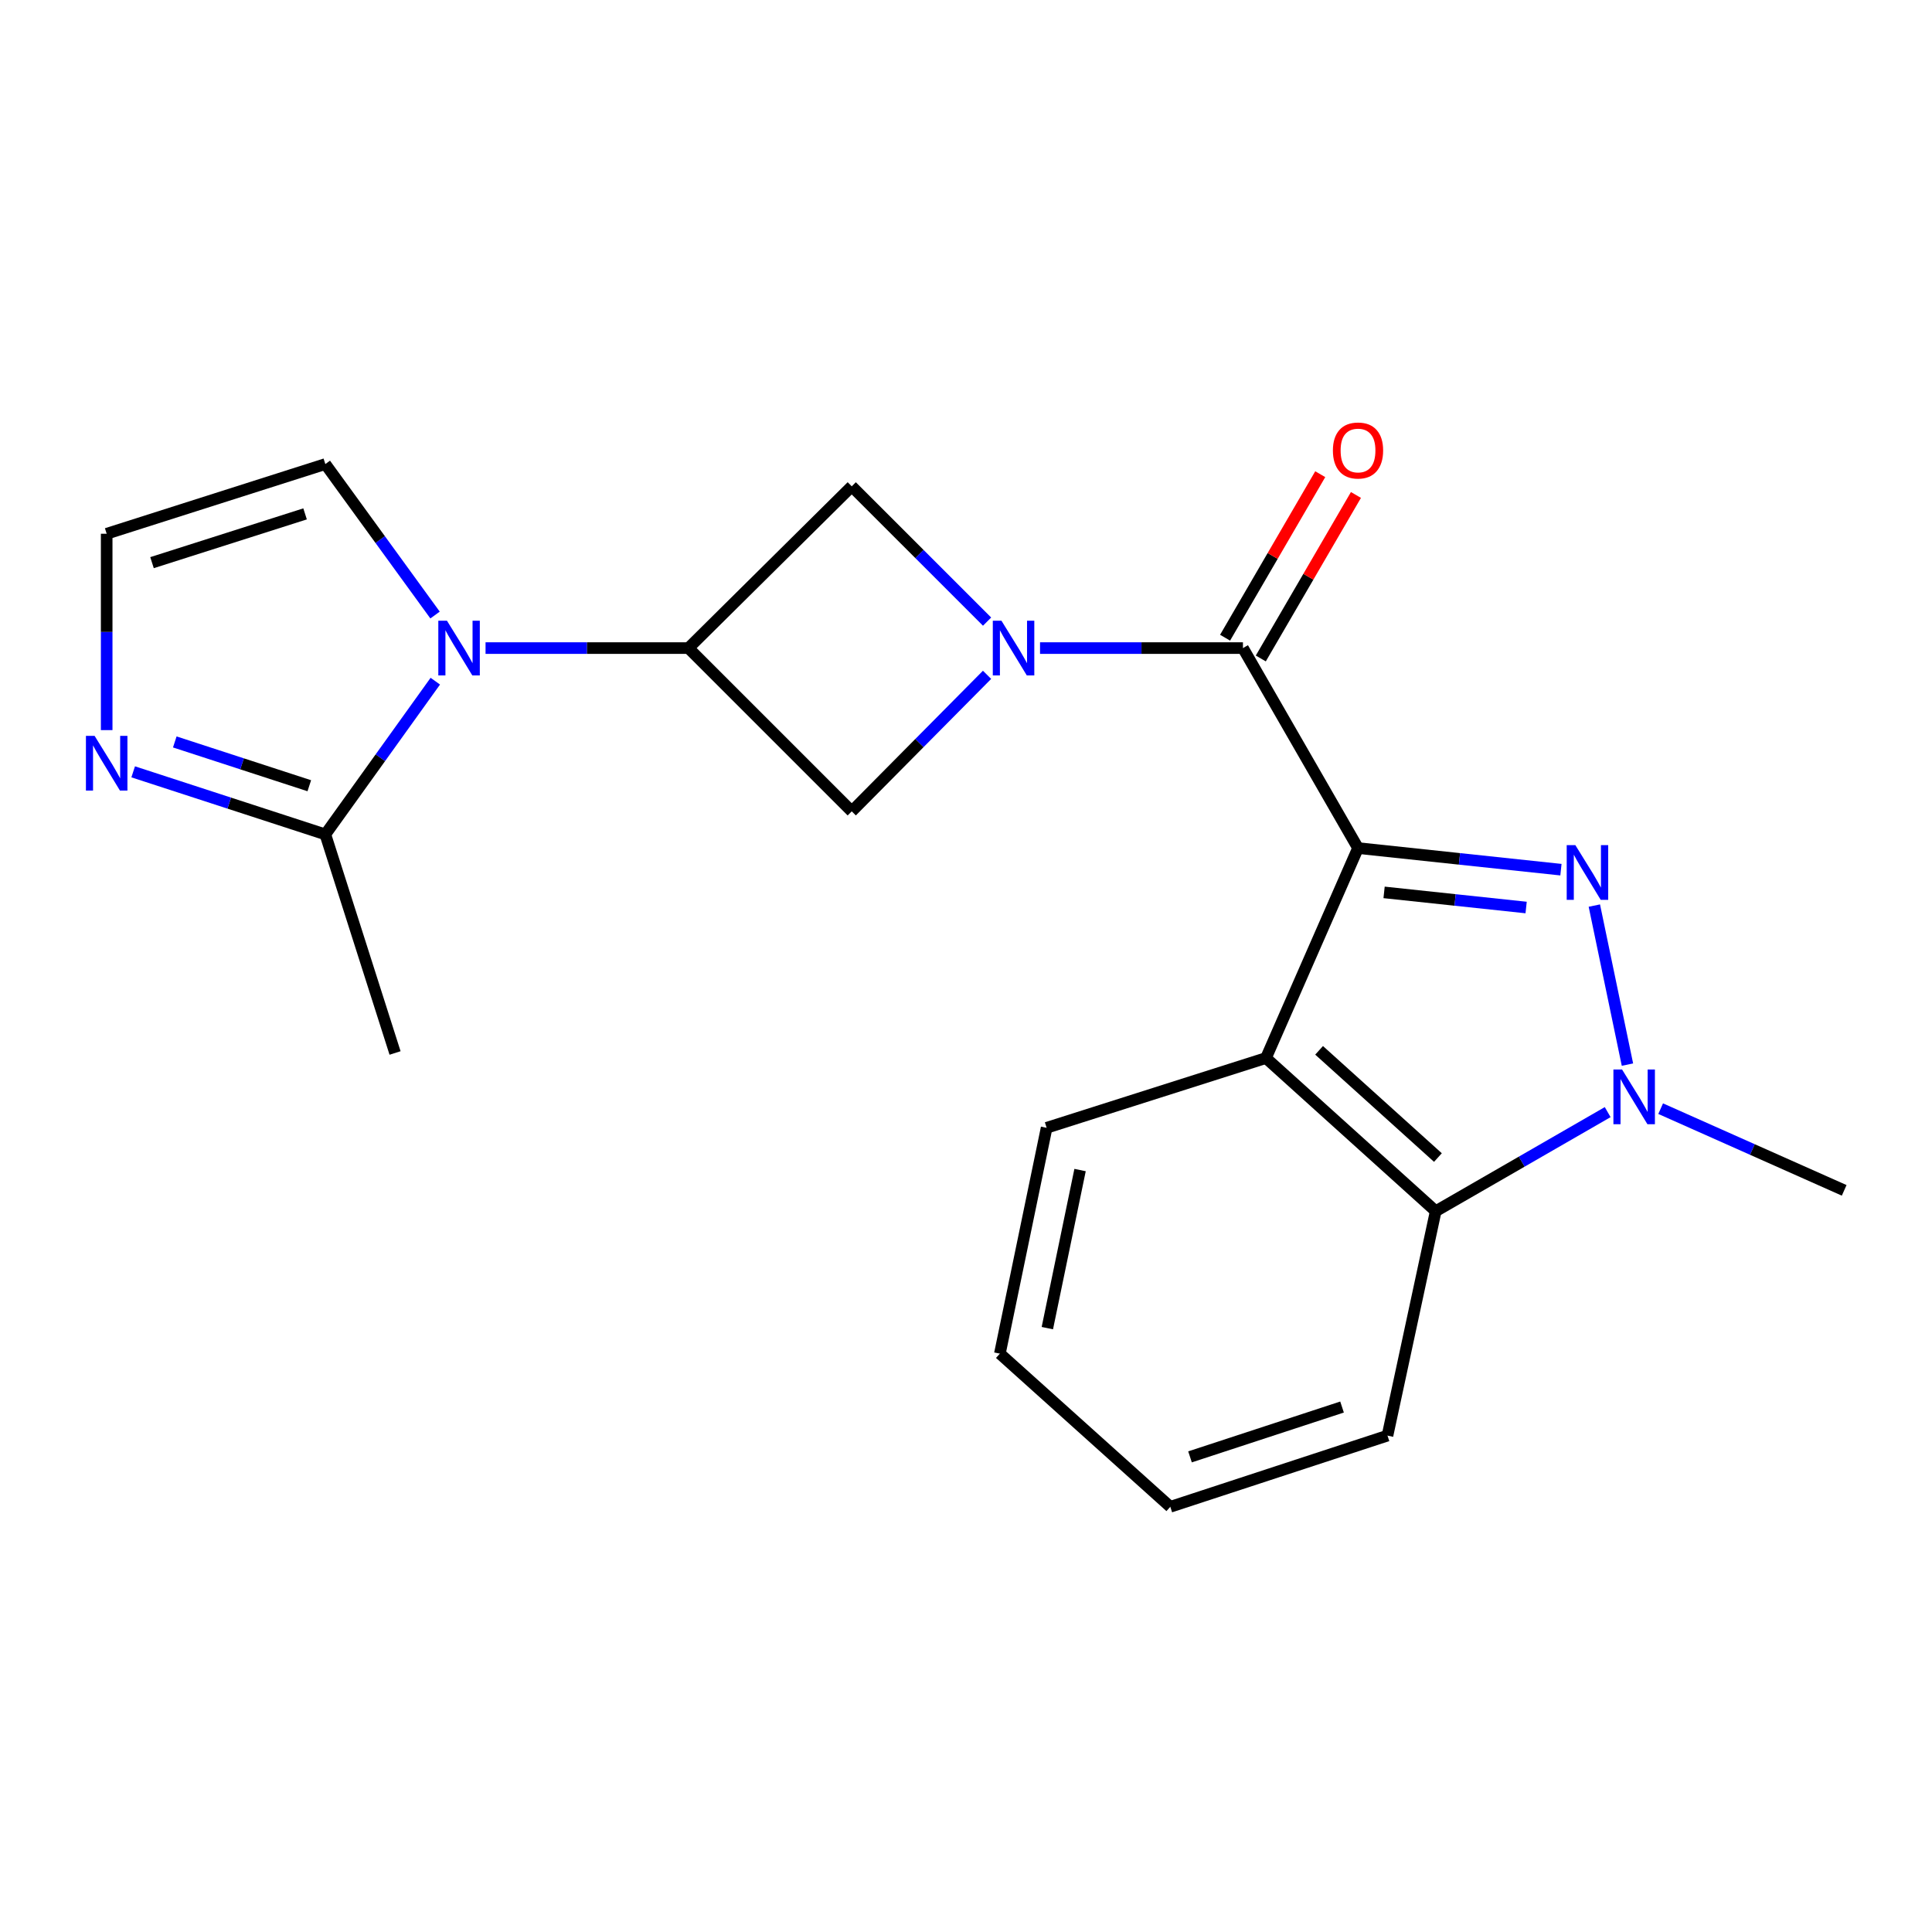 <?xml version='1.0' encoding='iso-8859-1'?>
<svg version='1.1' baseProfile='full'
              xmlns='http://www.w3.org/2000/svg'
                      xmlns:rdkit='http://www.rdkit.org/xml'
                      xmlns:xlink='http://www.w3.org/1999/xlink'
                  xml:space='preserve'
width='1000px' height='1000px' viewBox='0 0 1000 1000'>
<!-- END OF HEADER -->
<rect style='opacity:1.0;fill:#FFFFFF;stroke:none' width='1000' height='1000' x='0' y='0'> </rect>
<path class='bond-0' d='M 702.908,438.963 L 755.423,444.552' style='fill:none;fill-rule:evenodd;stroke:#000000;stroke-width:6px;stroke-linecap:butt;stroke-linejoin:miter;stroke-opacity:1' />
<path class='bond-0' d='M 755.423,444.552 L 807.939,450.142' style='fill:none;fill-rule:evenodd;stroke:#0000FF;stroke-width:6px;stroke-linecap:butt;stroke-linejoin:miter;stroke-opacity:1' />
<path class='bond-0' d='M 716.4,461.902 L 753.16,465.815' style='fill:none;fill-rule:evenodd;stroke:#000000;stroke-width:6px;stroke-linecap:butt;stroke-linejoin:miter;stroke-opacity:1' />
<path class='bond-0' d='M 753.16,465.815 L 789.921,469.727' style='fill:none;fill-rule:evenodd;stroke:#0000FF;stroke-width:6px;stroke-linecap:butt;stroke-linejoin:miter;stroke-opacity:1' />
<path class='bond-2' d='M 702.908,438.963 L 643.345,335.448' style='fill:none;fill-rule:evenodd;stroke:#000000;stroke-width:6px;stroke-linecap:butt;stroke-linejoin:miter;stroke-opacity:1' />
<path class='bond-4' d='M 702.908,438.963 L 655.26,547.634' style='fill:none;fill-rule:evenodd;stroke:#000000;stroke-width:6px;stroke-linecap:butt;stroke-linejoin:miter;stroke-opacity:1' />
<path class='bond-3' d='M 825.229,468.728 L 842.365,551.046' style='fill:none;fill-rule:evenodd;stroke:#0000FF;stroke-width:6px;stroke-linecap:butt;stroke-linejoin:miter;stroke-opacity:1' />
<path class='bond-1' d='M 538.321,335.448 L 590.833,335.448' style='fill:none;fill-rule:evenodd;stroke:#0000FF;stroke-width:6px;stroke-linecap:butt;stroke-linejoin:miter;stroke-opacity:1' />
<path class='bond-1' d='M 590.833,335.448 L 643.345,335.448' style='fill:none;fill-rule:evenodd;stroke:#000000;stroke-width:6px;stroke-linecap:butt;stroke-linejoin:miter;stroke-opacity:1' />
<path class='bond-9' d='M 510.912,321.751 L 475.888,286.737' style='fill:none;fill-rule:evenodd;stroke:#0000FF;stroke-width:6px;stroke-linecap:butt;stroke-linejoin:miter;stroke-opacity:1' />
<path class='bond-9' d='M 475.888,286.737 L 440.864,251.723' style='fill:none;fill-rule:evenodd;stroke:#000000;stroke-width:6px;stroke-linecap:butt;stroke-linejoin:miter;stroke-opacity:1' />
<path class='bond-10' d='M 510.898,349.286 L 475.881,384.621' style='fill:none;fill-rule:evenodd;stroke:#0000FF;stroke-width:6px;stroke-linecap:butt;stroke-linejoin:miter;stroke-opacity:1' />
<path class='bond-10' d='M 475.881,384.621 L 440.864,419.956' style='fill:none;fill-rule:evenodd;stroke:#000000;stroke-width:6px;stroke-linecap:butt;stroke-linejoin:miter;stroke-opacity:1' />
<path class='bond-14' d='M 652.586,340.825 L 677.211,298.51' style='fill:none;fill-rule:evenodd;stroke:#000000;stroke-width:6px;stroke-linecap:butt;stroke-linejoin:miter;stroke-opacity:1' />
<path class='bond-14' d='M 677.211,298.51 L 701.836,256.194' style='fill:none;fill-rule:evenodd;stroke:#FF0000;stroke-width:6px;stroke-linecap:butt;stroke-linejoin:miter;stroke-opacity:1' />
<path class='bond-14' d='M 634.105,330.07 L 658.73,287.755' style='fill:none;fill-rule:evenodd;stroke:#000000;stroke-width:6px;stroke-linecap:butt;stroke-linejoin:miter;stroke-opacity:1' />
<path class='bond-14' d='M 658.73,287.755 L 683.355,245.439' style='fill:none;fill-rule:evenodd;stroke:#FF0000;stroke-width:6px;stroke-linecap:butt;stroke-linejoin:miter;stroke-opacity:1' />
<path class='bond-15' d='M 859.554,573.84 L 907.049,594.985' style='fill:none;fill-rule:evenodd;stroke:#0000FF;stroke-width:6px;stroke-linecap:butt;stroke-linejoin:miter;stroke-opacity:1' />
<path class='bond-15' d='M 907.049,594.985 L 954.545,616.13' style='fill:none;fill-rule:evenodd;stroke:#000000;stroke-width:6px;stroke-linecap:butt;stroke-linejoin:miter;stroke-opacity:1' />
<path class='bond-21' d='M 832.135,575.629 L 787.627,601.273' style='fill:none;fill-rule:evenodd;stroke:#0000FF;stroke-width:6px;stroke-linecap:butt;stroke-linejoin:miter;stroke-opacity:1' />
<path class='bond-21' d='M 787.627,601.273 L 743.119,626.916' style='fill:none;fill-rule:evenodd;stroke:#000000;stroke-width:6px;stroke-linecap:butt;stroke-linejoin:miter;stroke-opacity:1' />
<path class='bond-7' d='M 655.26,547.634 L 743.119,626.916' style='fill:none;fill-rule:evenodd;stroke:#000000;stroke-width:6px;stroke-linecap:butt;stroke-linejoin:miter;stroke-opacity:1' />
<path class='bond-7' d='M 682.764,543.652 L 744.265,599.149' style='fill:none;fill-rule:evenodd;stroke:#000000;stroke-width:6px;stroke-linecap:butt;stroke-linejoin:miter;stroke-opacity:1' />
<path class='bond-16' d='M 655.26,547.634 L 541.731,583.747' style='fill:none;fill-rule:evenodd;stroke:#000000;stroke-width:6px;stroke-linecap:butt;stroke-linejoin:miter;stroke-opacity:1' />
<path class='bond-5' d='M 251.319,335.448 L 303.837,335.448' style='fill:none;fill-rule:evenodd;stroke:#0000FF;stroke-width:6px;stroke-linecap:butt;stroke-linejoin:miter;stroke-opacity:1' />
<path class='bond-5' d='M 303.837,335.448 L 356.355,335.448' style='fill:none;fill-rule:evenodd;stroke:#000000;stroke-width:6px;stroke-linecap:butt;stroke-linejoin:miter;stroke-opacity:1' />
<path class='bond-8' d='M 225.317,352.575 L 196.854,392.229' style='fill:none;fill-rule:evenodd;stroke:#0000FF;stroke-width:6px;stroke-linecap:butt;stroke-linejoin:miter;stroke-opacity:1' />
<path class='bond-8' d='M 196.854,392.229 L 168.39,431.883' style='fill:none;fill-rule:evenodd;stroke:#000000;stroke-width:6px;stroke-linecap:butt;stroke-linejoin:miter;stroke-opacity:1' />
<path class='bond-13' d='M 225.181,318.344 L 196.786,279.272' style='fill:none;fill-rule:evenodd;stroke:#0000FF;stroke-width:6px;stroke-linecap:butt;stroke-linejoin:miter;stroke-opacity:1' />
<path class='bond-13' d='M 196.786,279.272 L 168.39,240.2' style='fill:none;fill-rule:evenodd;stroke:#000000;stroke-width:6px;stroke-linecap:butt;stroke-linejoin:miter;stroke-opacity:1' />
<path class='bond-6' d='M 356.355,335.448 L 440.864,251.723' style='fill:none;fill-rule:evenodd;stroke:#000000;stroke-width:6px;stroke-linecap:butt;stroke-linejoin:miter;stroke-opacity:1' />
<path class='bond-22' d='M 356.355,335.448 L 440.864,419.956' style='fill:none;fill-rule:evenodd;stroke:#000000;stroke-width:6px;stroke-linecap:butt;stroke-linejoin:miter;stroke-opacity:1' />
<path class='bond-17' d='M 743.119,626.916 L 718.161,743.071' style='fill:none;fill-rule:evenodd;stroke:#000000;stroke-width:6px;stroke-linecap:butt;stroke-linejoin:miter;stroke-opacity:1' />
<path class='bond-11' d='M 168.39,431.883 L 118.662,415.691' style='fill:none;fill-rule:evenodd;stroke:#000000;stroke-width:6px;stroke-linecap:butt;stroke-linejoin:miter;stroke-opacity:1' />
<path class='bond-11' d='M 118.662,415.691 L 68.933,399.5' style='fill:none;fill-rule:evenodd;stroke:#0000FF;stroke-width:6px;stroke-linecap:butt;stroke-linejoin:miter;stroke-opacity:1' />
<path class='bond-11' d='M 160.092,406.694 L 125.282,395.359' style='fill:none;fill-rule:evenodd;stroke:#000000;stroke-width:6px;stroke-linecap:butt;stroke-linejoin:miter;stroke-opacity:1' />
<path class='bond-11' d='M 125.282,395.359 L 90.471,384.025' style='fill:none;fill-rule:evenodd;stroke:#0000FF;stroke-width:6px;stroke-linecap:butt;stroke-linejoin:miter;stroke-opacity:1' />
<path class='bond-18' d='M 168.39,431.883 L 204.479,545.021' style='fill:none;fill-rule:evenodd;stroke:#000000;stroke-width:6px;stroke-linecap:butt;stroke-linejoin:miter;stroke-opacity:1' />
<path class='bond-24' d='M 55.217,377.905 L 55.217,327.085' style='fill:none;fill-rule:evenodd;stroke:#0000FF;stroke-width:6px;stroke-linecap:butt;stroke-linejoin:miter;stroke-opacity:1' />
<path class='bond-24' d='M 55.217,327.085 L 55.217,276.265' style='fill:none;fill-rule:evenodd;stroke:#000000;stroke-width:6px;stroke-linecap:butt;stroke-linejoin:miter;stroke-opacity:1' />
<path class='bond-12' d='M 55.217,276.265 L 168.39,240.2' style='fill:none;fill-rule:evenodd;stroke:#000000;stroke-width:6px;stroke-linecap:butt;stroke-linejoin:miter;stroke-opacity:1' />
<path class='bond-12' d='M 78.685,291.229 L 157.907,265.983' style='fill:none;fill-rule:evenodd;stroke:#000000;stroke-width:6px;stroke-linecap:butt;stroke-linejoin:miter;stroke-opacity:1' />
<path class='bond-19' d='M 541.731,583.747 L 517.533,700.639' style='fill:none;fill-rule:evenodd;stroke:#000000;stroke-width:6px;stroke-linecap:butt;stroke-linejoin:miter;stroke-opacity:1' />
<path class='bond-19' d='M 559.04,605.615 L 542.101,687.439' style='fill:none;fill-rule:evenodd;stroke:#000000;stroke-width:6px;stroke-linecap:butt;stroke-linejoin:miter;stroke-opacity:1' />
<path class='bond-23' d='M 718.161,743.071 L 605.748,779.921' style='fill:none;fill-rule:evenodd;stroke:#000000;stroke-width:6px;stroke-linecap:butt;stroke-linejoin:miter;stroke-opacity:1' />
<path class='bond-23' d='M 694.638,728.28 L 615.949,754.074' style='fill:none;fill-rule:evenodd;stroke:#000000;stroke-width:6px;stroke-linecap:butt;stroke-linejoin:miter;stroke-opacity:1' />
<path class='bond-20' d='M 517.533,700.639 L 605.748,779.921' style='fill:none;fill-rule:evenodd;stroke:#000000;stroke-width:6px;stroke-linecap:butt;stroke-linejoin:miter;stroke-opacity:1' />
<path  class='atom-1' d='M 815.404 437.443
L 824.684 452.443
Q 825.604 453.923, 827.084 456.603
Q 828.564 459.283, 828.644 459.443
L 828.644 437.443
L 832.404 437.443
L 832.404 465.763
L 828.524 465.763
L 818.564 449.363
Q 817.404 447.443, 816.164 445.243
Q 814.964 443.043, 814.604 442.363
L 814.604 465.763
L 810.924 465.763
L 810.924 437.443
L 815.404 437.443
' fill='#0000FF'/>
<path  class='atom-2' d='M 518.353 321.288
L 527.633 336.288
Q 528.553 337.768, 530.033 340.448
Q 531.513 343.128, 531.593 343.288
L 531.593 321.288
L 535.353 321.288
L 535.353 349.608
L 531.473 349.608
L 521.513 333.208
Q 520.353 331.288, 519.113 329.088
Q 517.913 326.888, 517.553 326.208
L 517.553 349.608
L 513.873 349.608
L 513.873 321.288
L 518.353 321.288
' fill='#0000FF'/>
<path  class='atom-4' d='M 839.579 553.574
L 848.859 568.574
Q 849.779 570.054, 851.259 572.734
Q 852.739 575.414, 852.819 575.574
L 852.819 553.574
L 856.579 553.574
L 856.579 581.894
L 852.699 581.894
L 842.739 565.494
Q 841.579 563.574, 840.339 561.374
Q 839.139 559.174, 838.779 558.494
L 838.779 581.894
L 835.099 581.894
L 835.099 553.574
L 839.579 553.574
' fill='#0000FF'/>
<path  class='atom-6' d='M 231.351 321.288
L 240.631 336.288
Q 241.551 337.768, 243.031 340.448
Q 244.511 343.128, 244.591 343.288
L 244.591 321.288
L 248.351 321.288
L 248.351 349.608
L 244.471 349.608
L 234.511 333.208
Q 233.351 331.288, 232.111 329.088
Q 230.911 326.888, 230.551 326.208
L 230.551 349.608
L 226.871 349.608
L 226.871 321.288
L 231.351 321.288
' fill='#0000FF'/>
<path  class='atom-12' d='M 48.957 380.874
L 58.237 395.874
Q 59.157 397.354, 60.637 400.034
Q 62.117 402.714, 62.197 402.874
L 62.197 380.874
L 65.957 380.874
L 65.957 409.194
L 62.077 409.194
L 52.117 392.794
Q 50.957 390.874, 49.717 388.674
Q 48.517 386.474, 48.157 385.794
L 48.157 409.194
L 44.477 409.194
L 44.477 380.874
L 48.957 380.874
' fill='#0000FF'/>
<path  class='atom-15' d='M 689.908 233.176
Q 689.908 226.376, 693.268 222.576
Q 696.628 218.776, 702.908 218.776
Q 709.188 218.776, 712.548 222.576
Q 715.908 226.376, 715.908 233.176
Q 715.908 240.056, 712.508 243.976
Q 709.108 247.856, 702.908 247.856
Q 696.668 247.856, 693.268 243.976
Q 689.908 240.096, 689.908 233.176
M 702.908 244.656
Q 707.228 244.656, 709.548 241.776
Q 711.908 238.856, 711.908 233.176
Q 711.908 227.616, 709.548 224.816
Q 707.228 221.976, 702.908 221.976
Q 698.588 221.976, 696.228 224.776
Q 693.908 227.576, 693.908 233.176
Q 693.908 238.896, 696.228 241.776
Q 698.588 244.656, 702.908 244.656
' fill='#FF0000'/>
</svg>
